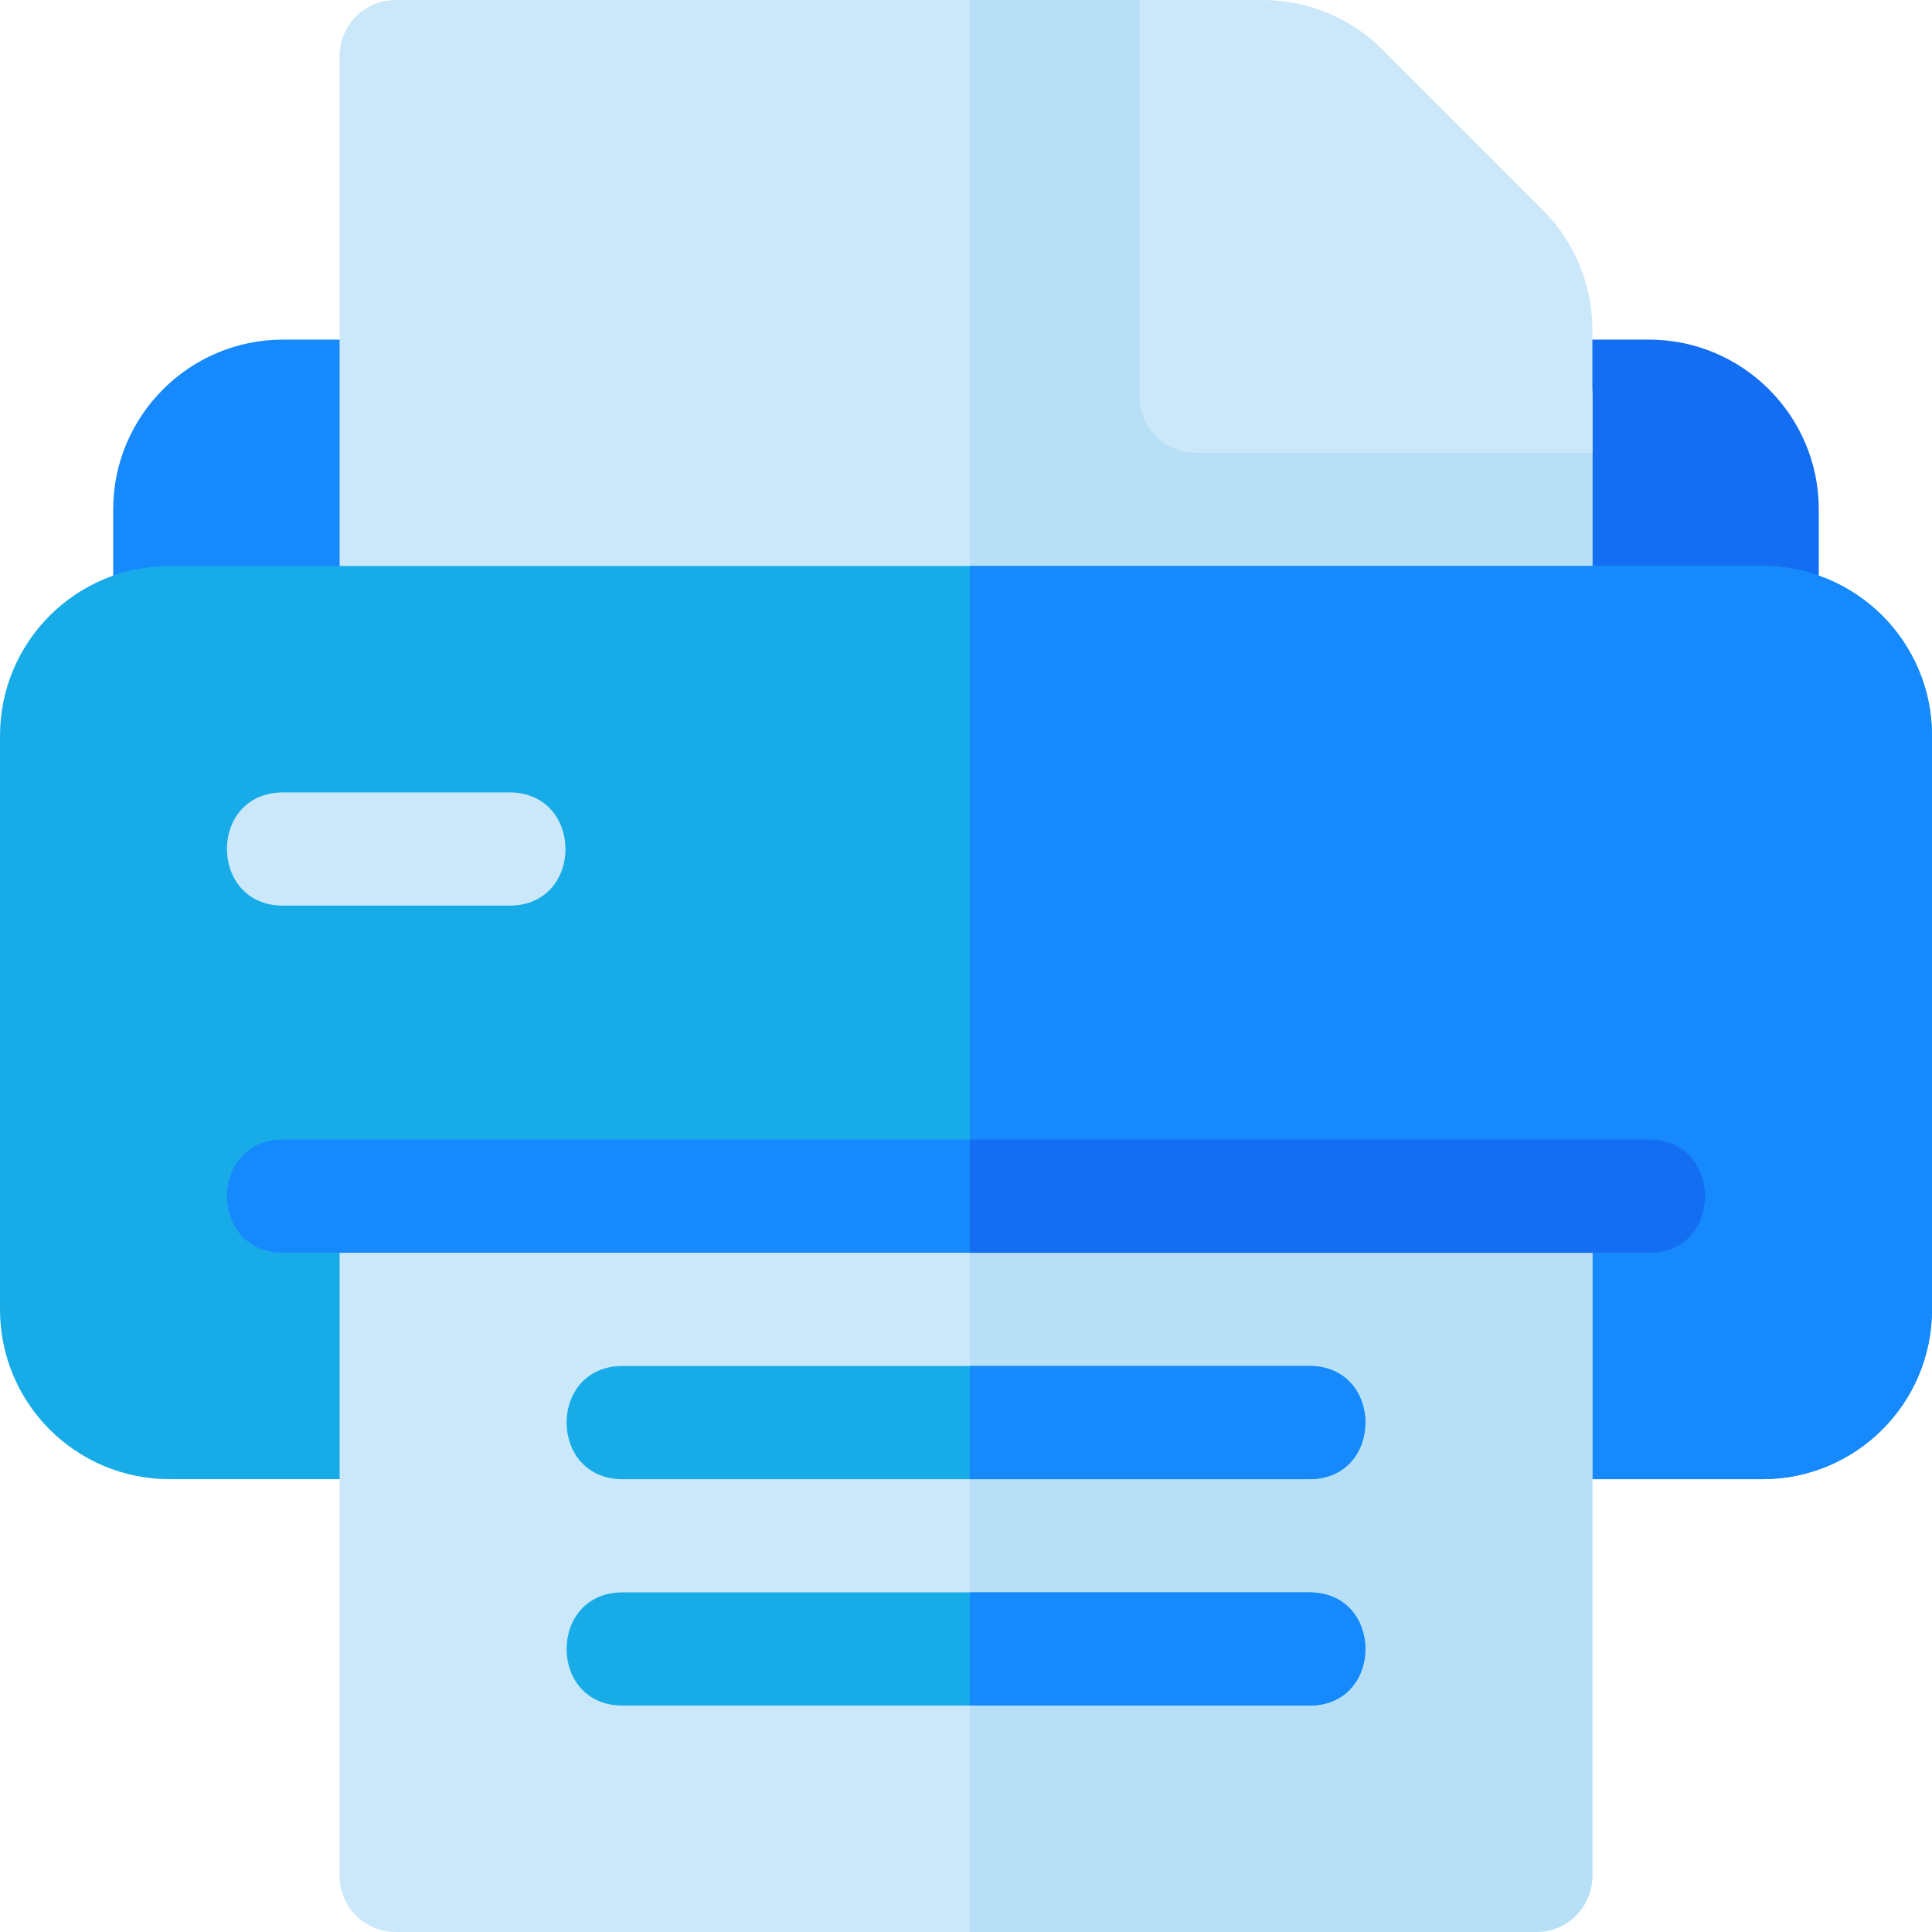 <?xml version="1.0" encoding="iso-8859-1"?>
<!-- Generator: Adobe Illustrator 19.0.0, SVG Export Plug-In . SVG Version: 6.00 Build 0)  -->
<svg version="1.1" id="Capa_1" xmlns="http://www.w3.org/2000/svg" xmlns:xlink="http://www.w3.org/1999/xlink" x="0px" y="0px"
	 viewBox="0 0 512 512" style="enable-background:new 0 0 512 512;" xml:space="preserve">
<path style="fill:#1689FC;" d="M120,165c0,8.291-6.709,15-15,15H45c-8.291,0-15-6.709-15-15v-30c0-24.814,20.186-45,45-45h30
	c8.291,0,15,6.709,15,15V165z"/>
<path style="fill:#136EF1;" d="M482,165c0,8.291-6.709,15-15,15h-60c-8.291,0-15-6.709-15-15v-60c0-8.291,6.709-15,15-15h30
	c24.814,0,45,20.186,45,45V165z"/>
<path style="fill:#CAE8F9;" d="M407,90h-75V15c0-8.401-6.599-15-15-15H105c-8.401,0-15,6.599-15,15v150c0,8.399,6.599,15,15,15h302
	c8.401,0,15-6.601,15-15v-60C422,96.599,415.401,90,407,90z"/>
<path style="fill:#B7E0F6;" d="M407,180H257V0h60c8.401,0,15,6.599,15,15v75h75c8.401,0,15,6.599,15,15v60
	C422,173.399,415.401,180,407,180z"/>
<path style="fill:#CAE8F9;" d="M422,120H317c-8.291,0-15-6.709-15-15V0h32.695c11.777,0,23.32,4.775,31.641,13.11l42.568,42.583
	C417.225,64.043,422,75.557,422,87.305V120z"/>
<path style="fill:#17ACE8;" d="M467,150H45c-24.902,0-45,20.099-45,45v152c0,24.899,20.098,45,45,45h422c24.902,0,45-20.101,45-45
	V195C512,170.099,491.902,150,467,150z"/>
<path style="fill:#CAE8F9;" d="M135,240H75c-19.773,0-19.854-30,0-30h60C154.773,210,154.854,240,135,240z"/>
<path style="fill:#1689FC;" d="M512,195v152c0,24.899-20.098,45-45,45H257V150h210C491.902,150,512,170.099,512,195z"/>
<path style="fill:#CAE8F9;" d="M90,317v180c0,8.399,6.599,15,15,15h302c8.401,0,15-6.601,15-15V317H90z"/>
<path style="fill:#B7E0F6;" d="M422,317v180c0,8.399-6.599,15-15,15H257V317H422z"/>
<g>
	<path style="fill:#17ACE8;" d="M347,392H165c-19.797,0-19.797-30,0-30h182C366.797,362,366.797,392,347,392z"/>
	<path style="fill:#17ACE8;" d="M347,452H165c-19.797,0-19.797-30,0-30h182C366.797,422,366.797,452,347,452z"/>
</g>
<g>
	<path style="fill:#1689FC;" d="M347,452h-90v-30h90C366.797,422,366.797,452,347,452z"/>
	<path style="fill:#1689FC;" d="M347,392h-90v-30h90C366.797,362,366.797,392,347,392z"/>
	<path style="fill:#1689FC;" d="M437,332H75c-19.797,0-19.797-30,0-30h362C456.797,302,456.797,332,437,332z"/>
</g>
<path style="fill:#136EF1;" d="M437,332H257v-30h180C456.797,302,456.797,332,437,332z"/>
<g>
</g>
<g>
</g>
<g>
</g>
<g>
</g>
<g>
</g>
<g>
</g>
<g>
</g>
<g>
</g>
<g>
</g>
<g>
</g>
<g>
</g>
<g>
</g>
<g>
</g>
<g>
</g>
<g>
</g>
</svg>
